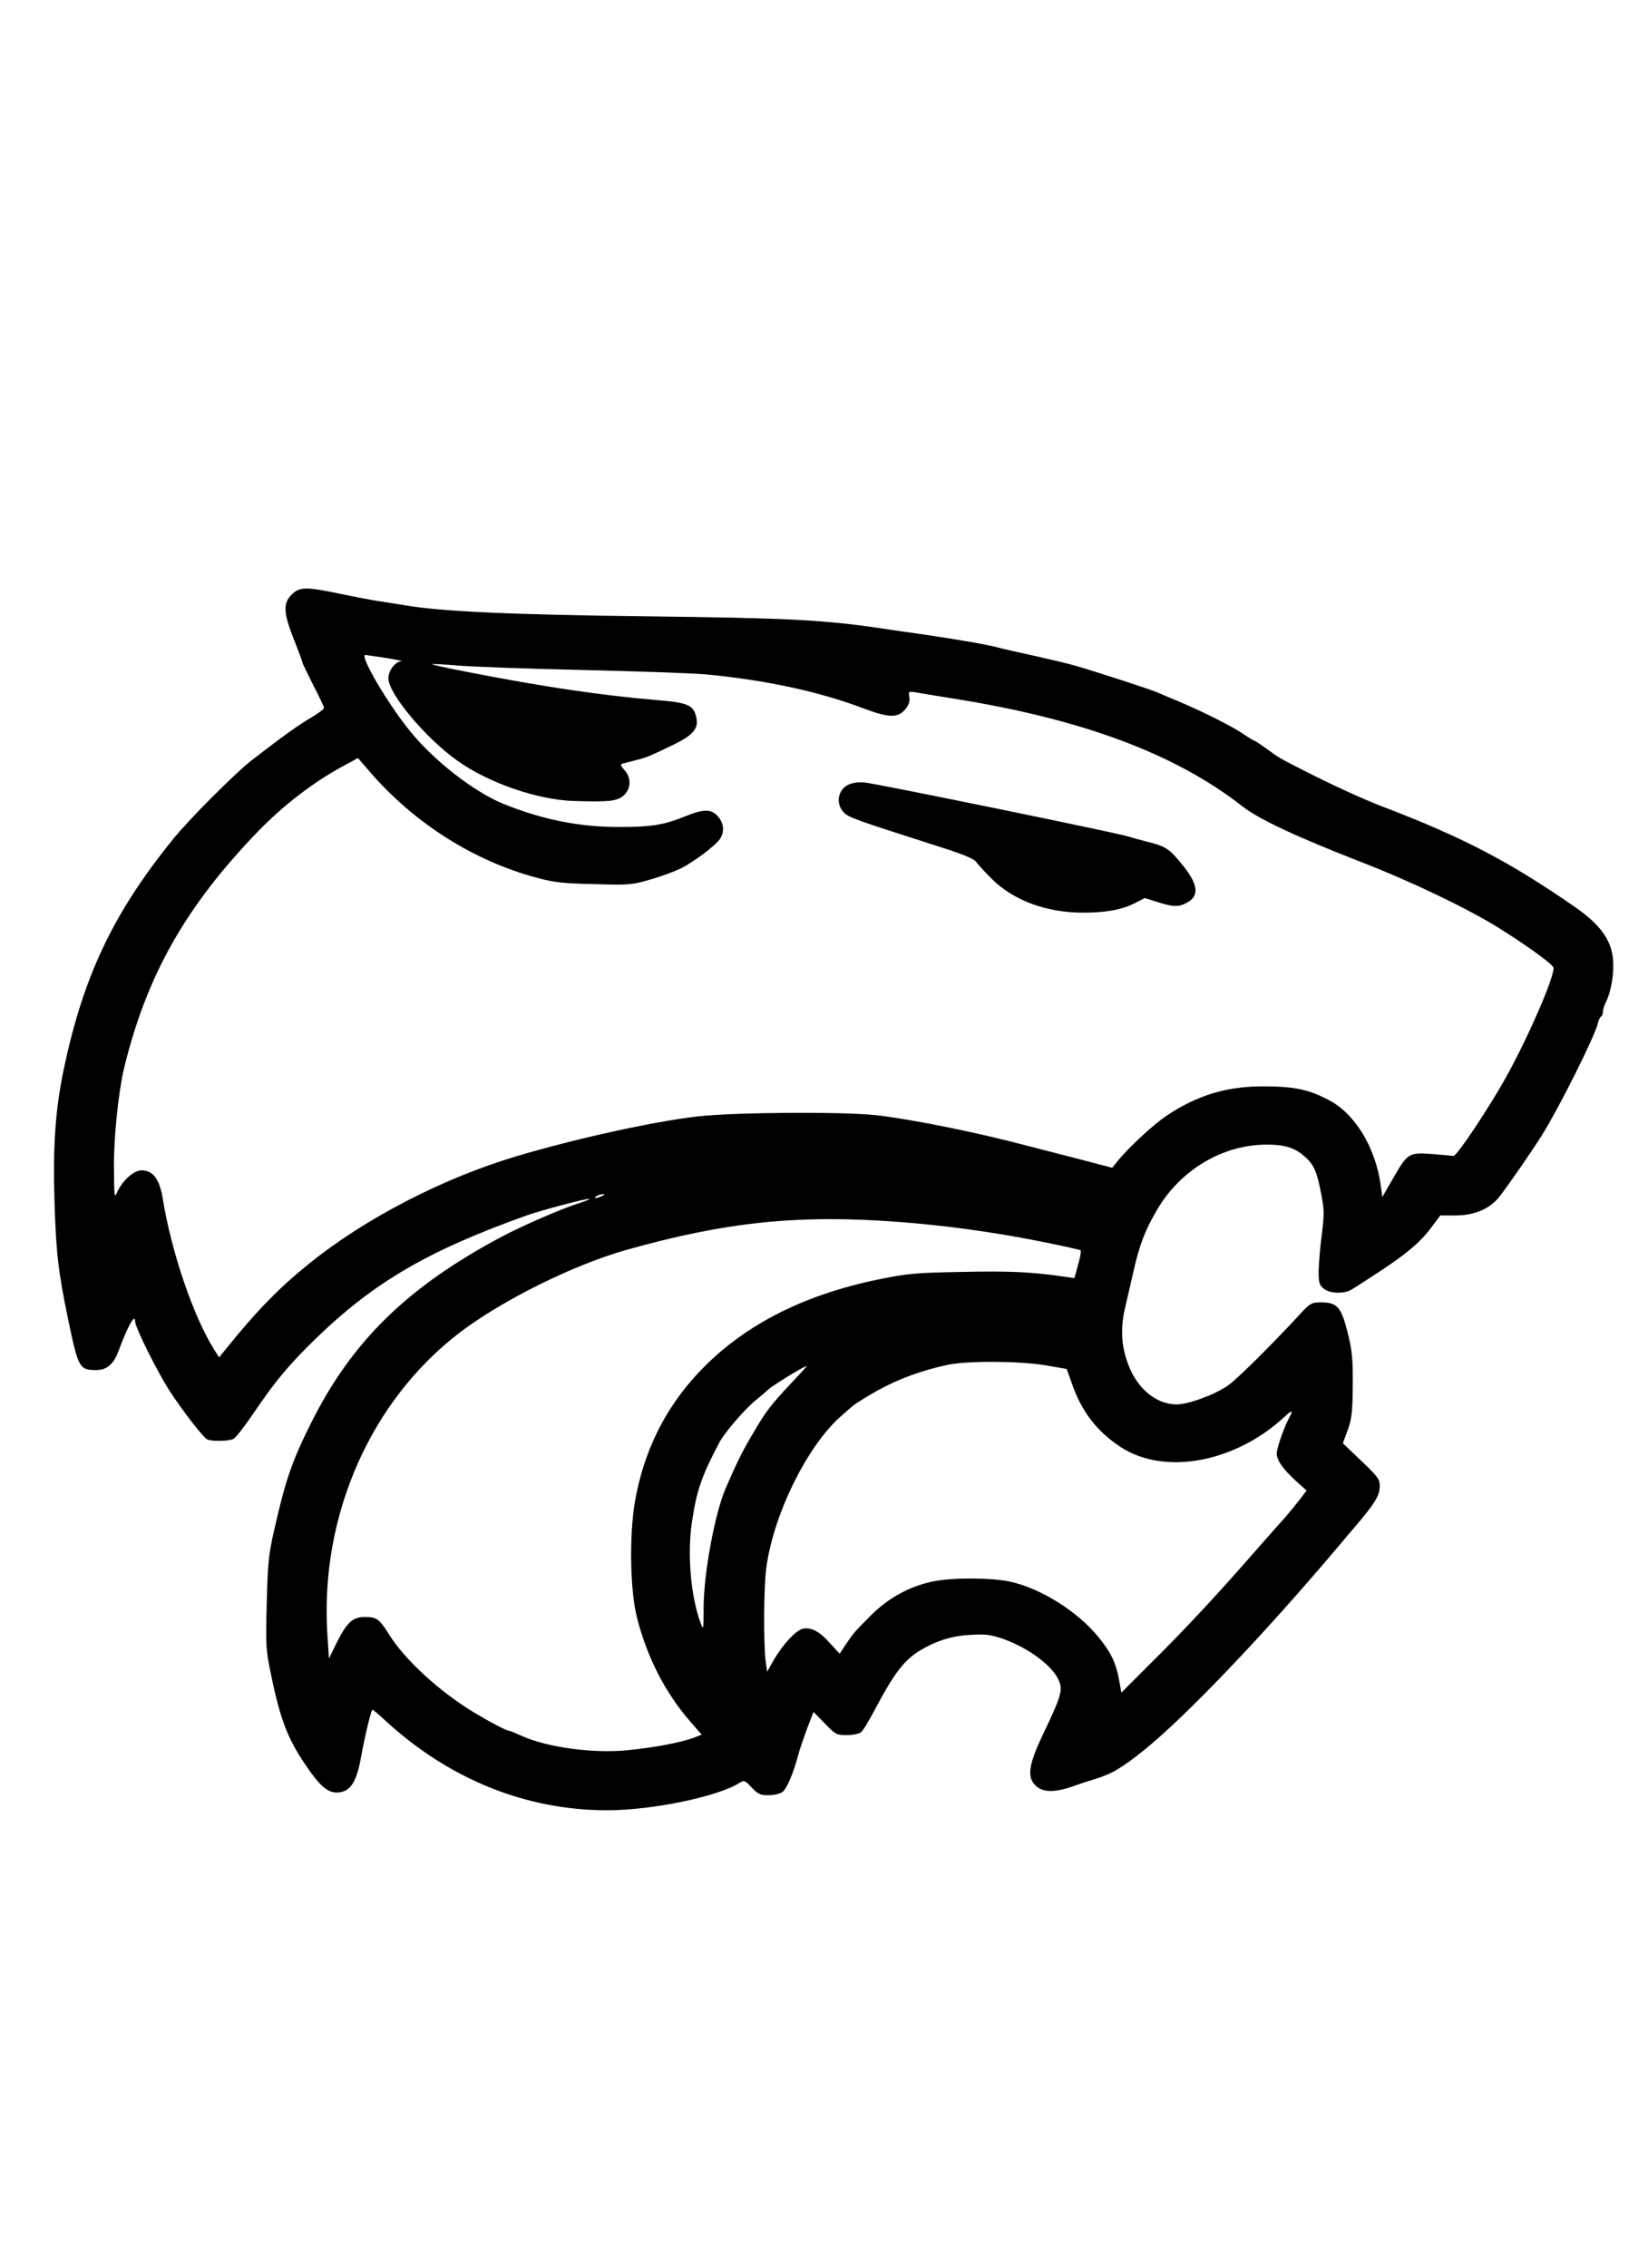 <?xml version="1.0" encoding="UTF-8" standalone="yes"?>
<svg version="1.0" xmlns="http://www.w3.org/2000/svg" width="768" height="1056" viewBox="0 0 768 1056" preserveAspectRatio="xMidYMid meet">
  <g transform="translate(0,1056) scale(0.1,-0.1)" fill="#000000" stroke="none">
    <path d="M1359 7791 c-41 -41 -38 -85 11 -210 22 -55 40 -104 40 -108 0 -3 23
-50 50 -104 28 -53 50 -101 50 -106 0 -5 -28 -26 -62 -46 -59 -34 -136 -90
-272 -195 -77 -59 -299 -281 -373 -374 -278 -344 -417 -640 -507 -1073 -38
-181 -50 -357 -42 -610 7 -234 17 -326 64 -551 47 -226 52 -234 132 -234 46 0
79 27 100 83 47 126 80 184 80 142 0 -27 109 -245 165 -329 55 -84 149 -206
169 -218 16 -11 104 -10 125 2 10 5 51 58 91 117 105 154 162 223 291 349 273
264 525 411 989 576 69 24 282 80 287 75 2 -2 -23 -12 -54 -22 -70 -21 -263
-105 -353 -153 -442 -235 -701 -488 -892 -872 -87 -174 -118 -264 -169 -490
-28 -121 -31 -158 -36 -347 -5 -200 -4 -218 21 -336 46 -221 82 -308 183 -449
59 -82 96 -105 147 -92 45 11 71 59 90 169 16 89 44 205 51 213 2 2 27 -19 56
-46 298 -276 658 -422 1039 -422 210 0 517 64 617 128 21 13 25 11 56 -22 29
-31 41 -36 78 -36 25 0 54 7 65 15 20 14 51 86 74 173 6 24 25 78 41 122 l30
78 53 -54 c49 -51 55 -54 102 -54 28 0 57 6 66 13 9 6 37 53 63 102 91 172
137 232 209 277 78 47 152 71 243 75 69 4 93 0 151 -20 120 -44 229 -126 257
-194 18 -44 10 -73 -71 -242 -69 -144 -79 -203 -41 -243 33 -35 87 -37 173 -8
32 12 82 28 109 36 79 25 123 51 230 137 194 157 553 533 898 941 23 28 56 66
72 85 105 123 125 156 125 203 0 29 -11 44 -86 115 l-86 82 23 63 c19 53 22
85 23 208 1 122 -3 161 -23 242 -30 120 -49 143 -122 143 -49 0 -52 -1 -115
-70 -134 -144 -280 -288 -323 -318 -63 -43 -183 -87 -239 -87 -101 1 -193 83
-232 208 -26 80 -27 155 -7 242 9 36 25 108 37 160 29 131 56 201 112 296 109
187 307 304 512 304 81 0 129 -15 172 -52 47 -41 60 -70 80 -172 15 -78 16
-98 4 -194 -8 -59 -14 -136 -15 -170 0 -55 3 -66 24 -83 26 -22 90 -25 124 -7
12 6 76 47 141 90 130 86 189 137 243 211 l35 47 72 0 c87 0 160 31 204 88 42
54 154 215 199 288 80 128 243 454 259 517 3 15 10 30 15 33 5 3 9 13 9 23 0
10 7 32 15 47 23 46 38 134 32 196 -8 91 -60 163 -177 244 -306 212 -522 325
-900 469 -88 34 -231 99 -360 165 -117 59 -123 63 -177 103 -28 20 -53 37 -56
37 -3 0 -28 15 -56 34 -53 36 -190 104 -301 151 -36 15 -80 33 -97 41 -36 15
-269 91 -378 123 -38 11 -124 31 -190 46 -66 14 -145 32 -175 40 -55 14 -173
35 -350 61 -52 7 -142 20 -200 29 -269 39 -430 47 -1085 55 -625 7 -965 23
-1125 51 -30 5 -84 13 -120 19 -36 5 -119 21 -185 35 -160 33 -189 33 -226 -4z
m441 -295 c47 -8 79 -14 71 -15 -29 -2 -61 -43 -61 -80 0 -71 173 -278 321
-383 145 -104 375 -183 544 -188 162 -5 198 -1 228 23 38 30 41 85 7 121 -17
19 -20 26 -9 30 8 2 34 9 59 15 54 14 62 17 172 70 97 46 125 78 113 130 -13
58 -38 69 -185 81 -259 22 -525 61 -888 132 -89 17 -160 33 -158 35 2 2 55 -1
117 -6 63 -6 326 -15 584 -21 259 -6 520 -15 580 -21 281 -27 528 -81 735
-160 110 -41 154 -43 187 -4 17 20 24 37 21 57 -5 32 -9 31 63 18 30 -5 99
-16 154 -25 591 -95 1023 -256 1335 -500 78 -61 255 -143 555 -260 228 -88
493 -215 641 -307 143 -90 254 -171 254 -186 0 -49 -114 -313 -217 -500 -79
-144 -235 -378 -250 -375 -6 1 -50 5 -99 9 -109 8 -114 5 -183 -115 l-49 -85
-7 50 c-23 177 -119 337 -242 401 -93 49 -158 63 -295 64 -179 2 -320 -41
-465 -139 -60 -41 -166 -139 -220 -203 l-30 -37 -149 39 c-82 21 -194 50 -249
64 -225 60 -521 120 -694 141 -153 18 -663 15 -841 -5 -207 -24 -571 -104
-845 -186 -342 -102 -704 -289 -965 -500 -137 -110 -242 -217 -384 -393 l-35
-43 -24 38 c-96 153 -198 452 -238 698 -15 94 -45 135 -100 135 -36 0 -90 -49
-114 -104 -12 -28 -13 -17 -14 119 -1 141 21 350 47 460 105 433 288 756 627
1106 115 118 251 223 386 297 l77 42 58 -67 c206 -237 482 -412 774 -490 79
-22 124 -27 267 -30 163 -5 178 -4 263 21 50 14 114 38 143 52 61 31 160 105
182 137 21 30 19 69 -5 100 -32 40 -66 42 -153 7 -104 -42 -160 -51 -312 -51
-183 -1 -361 35 -540 108 -137 56 -323 201 -434 338 -105 129 -238 356 -208
355 7 -1 50 -7 97 -14z m1005 -2506 c-27 -12 -43 -12 -25 0 8 5 22 9 30 9 10
0 8 -3 -5 -9z m1380 -120 c216 -16 441 -47 653 -89 105 -21 195 -40 198 -44 3
-3 -2 -33 -12 -67 l-17 -62 -41 6 c-157 23 -262 28 -480 23 -219 -4 -255 -7
-392 -35 -361 -74 -642 -221 -846 -442 -153 -166 -249 -363 -289 -593 -27
-157 -23 -414 10 -542 47 -183 131 -348 248 -482 l53 -61 -42 -16 c-59 -21
-173 -43 -299 -56 -160 -17 -376 12 -497 66 -29 13 -55 24 -58 24 -13 0 -84
37 -166 86 -160 97 -321 244 -395 363 -46 73 -58 81 -113 81 -57 0 -83 -24
-133 -124 l-34 -69 -8 122 c-32 549 205 1083 622 1399 199 150 527 312 770
381 466 131 802 166 1268 131z m688 -668 l98 -17 24 -67 c45 -131 117 -224
228 -297 205 -133 534 -72 765 143 32 30 40 30 22 -2 -24 -43 -60 -144 -60
-170 0 -33 27 -71 92 -131 l47 -42 -32 -42 c-18 -23 -48 -60 -67 -82 -49 -54
-123 -139 -200 -226 -139 -158 -291 -320 -425 -452 l-139 -139 -12 65 c-14 74
-37 122 -93 191 -96 120 -272 231 -416 261 -90 19 -270 19 -360 0 -109 -23
-208 -78 -290 -161 -73 -74 -76 -76 -117 -137 l-25 -38 -46 50 c-49 55 -88 75
-127 66 -32 -8 -93 -74 -134 -145 l-31 -55 -7 50 c-10 79 -9 332 2 425 30 248
189 574 348 714 19 17 44 39 56 49 12 10 64 43 116 72 97 54 213 96 330 120
95 19 335 17 453 -3z m-1184 -81 c-99 -106 -120 -133 -181 -238 -49 -82 -72
-129 -126 -253 -50 -116 -102 -392 -103 -553 0 -111 -1 -111 -15 -72 -45 122
-62 319 -39 470 22 146 45 212 128 369 25 46 118 154 167 194 25 20 52 43 60
51 19 18 158 104 179 110 3 0 -29 -35 -70 -78z"/>
    <path d="M3954 6906 c-50 -23 -61 -90 -21 -130 23 -23 54 -34 407 -147 143
-45 199 -67 209 -83 8 -11 41 -47 73 -79 101 -100 254 -157 425 -157 107 0
180 13 243 45 l45 23 60 -19 c73 -23 97 -23 134 -4 60 31 56 83 -12 169 -67
84 -82 94 -170 116 -40 10 -79 21 -87 24 -32 13 -1171 246 -1230 252 -26 3
-58 -1 -76 -10z"/>
  </g>
</svg>